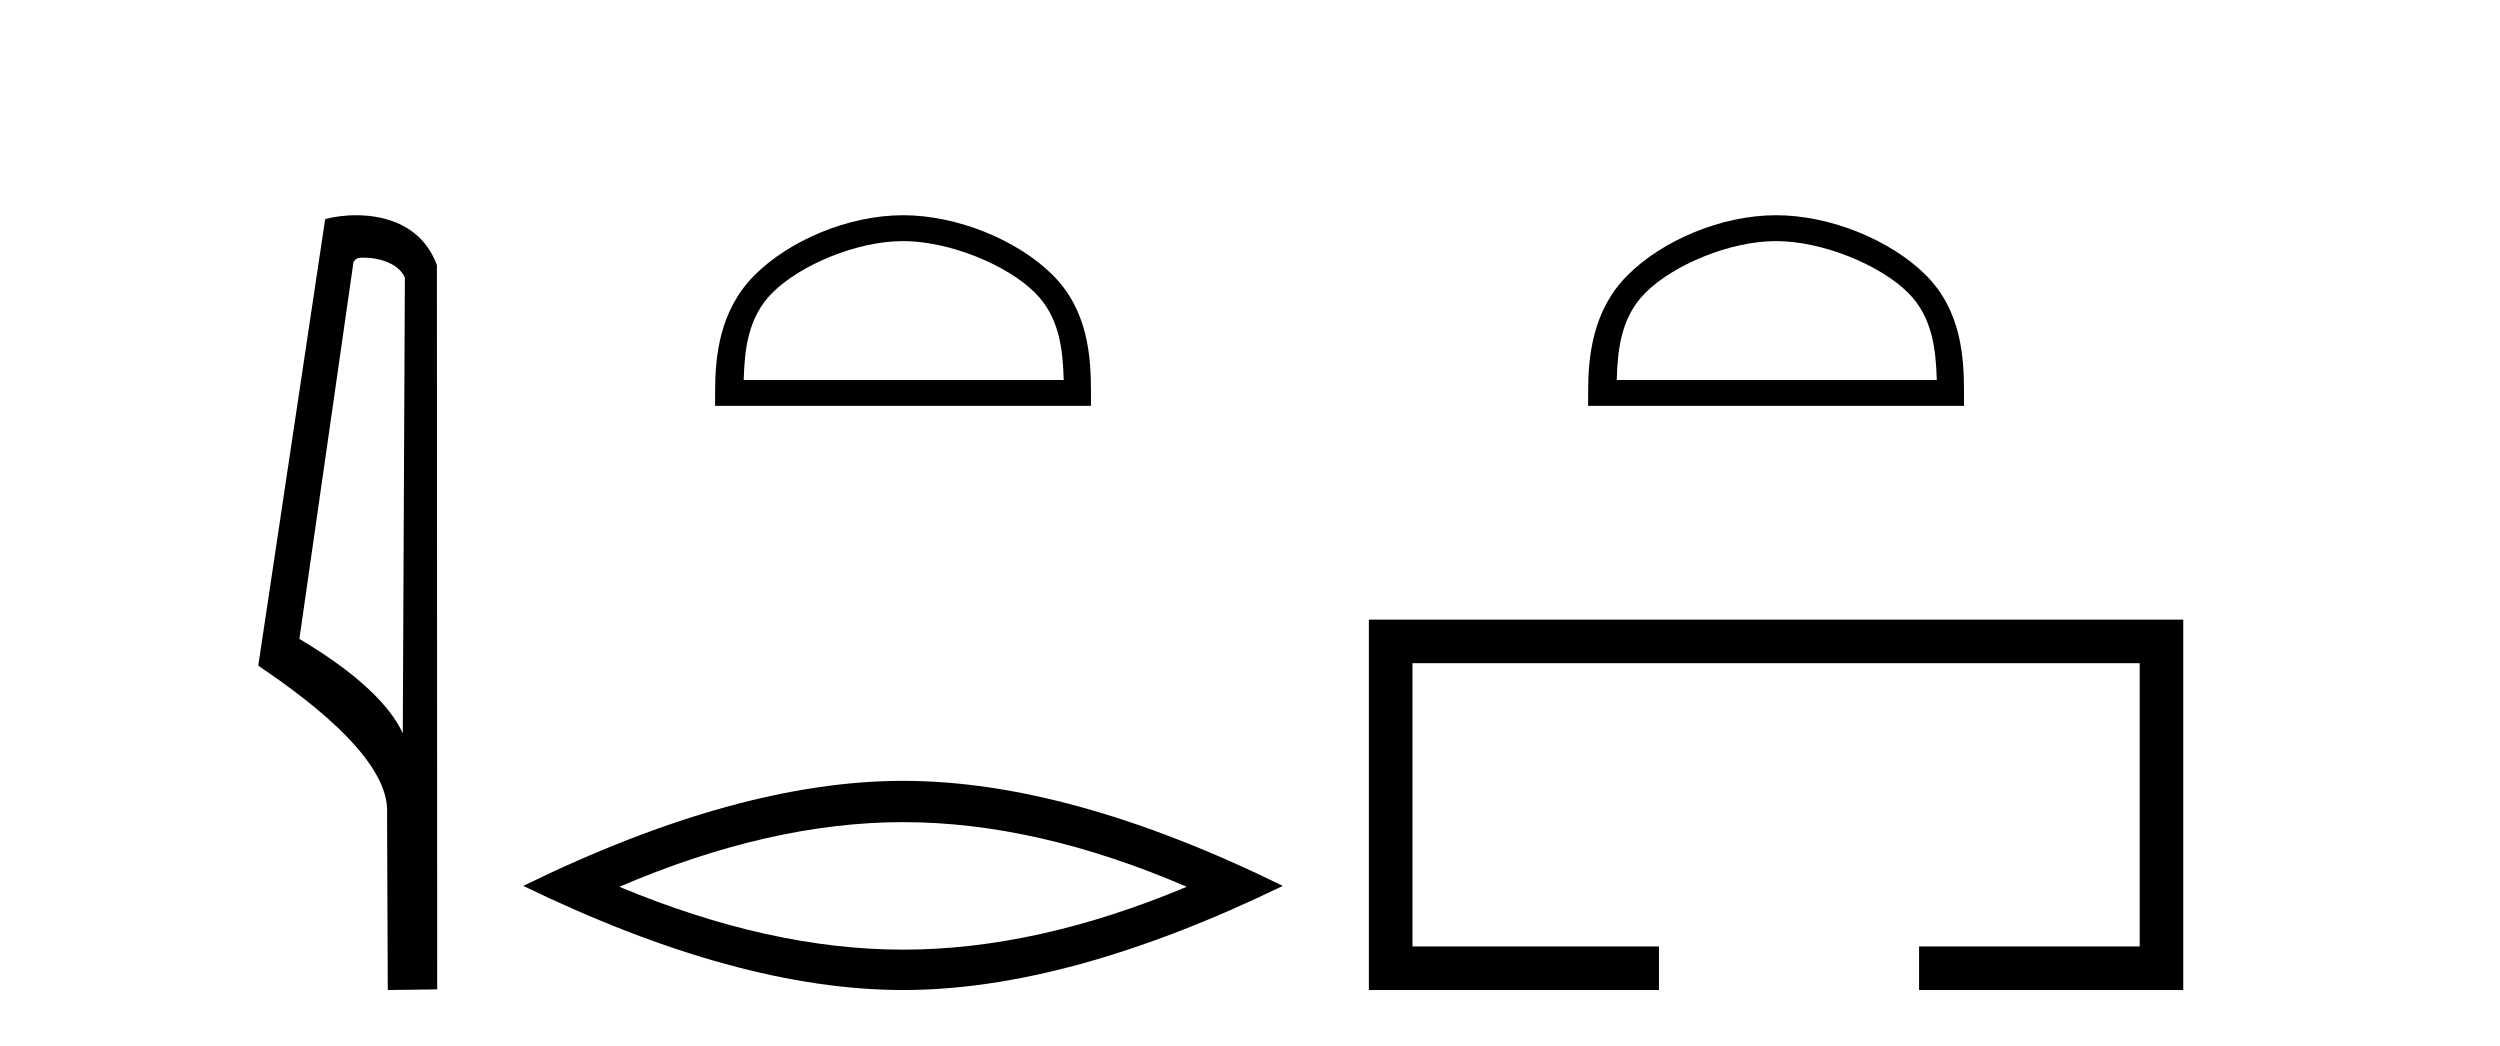 <?xml version='1.0' encoding='UTF-8' standalone='yes'?><svg xmlns='http://www.w3.org/2000/svg' xmlns:xlink='http://www.w3.org/1999/xlink' width='98.0' height='41.0' ><path d='M 14.259 10.1 C 14.884 10.1 15.648 10.34 15.871 10.89 L 15.789 28.751 L 15.789 28.751 C 15.473 28.034 14.531 26.699 11.736 25.046 L 13.858 10.263 C 13.958 10.157 13.955 10.1 14.259 10.1 ZM 15.789 28.751 L 15.789 28.751 C 15.789 28.751 15.789 28.751 15.789 28.751 L 15.789 28.751 L 15.789 28.751 ZM 13.962 8.437 C 13.484 8.437 13.053 8.505 12.747 8.588 L 10.124 26.094 C 11.512 27.044 15.325 29.648 15.173 31.91 L 15.201 38.809 L 17.138 38.783 L 17.127 10.393 C 16.551 8.837 15.12 8.437 13.962 8.437 Z' style='fill:#000000;stroke:none' /><path d='M 35.399 9.451 C 37.211 9.451 39.48 10.382 40.577 11.48 C 41.538 12.44 41.663 13.713 41.698 14.896 L 29.153 14.896 C 29.188 13.713 29.314 12.44 30.274 11.48 C 31.372 10.382 33.587 9.451 35.399 9.451 ZM 35.399 8.437 C 33.249 8.437 30.936 9.43 29.58 10.786 C 28.189 12.176 28.032 14.007 28.032 15.377 L 28.032 15.911 L 42.766 15.911 L 42.766 15.377 C 42.766 14.007 42.662 12.176 41.271 10.786 C 39.916 9.43 37.549 8.437 35.399 8.437 Z' style='fill:#000000;stroke:none' /><path d='M 35.399 32.228 Q 40.643 32.228 46.52 34.762 Q 40.643 37.226 35.399 37.226 Q 30.19 37.226 24.278 34.762 Q 30.19 32.228 35.399 32.228 ZM 35.399 30.609 Q 28.924 30.609 20.512 34.727 Q 28.924 38.809 35.399 38.809 Q 41.874 38.809 50.285 34.727 Q 41.91 30.609 35.399 30.609 Z' style='fill:#000000;stroke:none' /><path d='M 69.622 9.451 C 71.435 9.451 73.703 10.382 74.801 11.48 C 75.761 12.44 75.886 13.713 75.922 14.896 L 63.376 14.896 C 63.411 13.713 63.537 12.44 64.497 11.48 C 65.595 10.382 67.81 9.451 69.622 9.451 ZM 69.622 8.437 C 67.472 8.437 65.159 9.43 63.803 10.786 C 62.413 12.176 62.255 14.007 62.255 15.377 L 62.255 15.911 L 76.989 15.911 L 76.989 15.377 C 76.989 14.007 76.885 12.176 75.495 10.786 C 74.139 9.43 71.772 8.437 69.622 8.437 Z' style='fill:#000000;stroke:none' /><path d='M 53.66 24.289 L 53.66 38.809 L 65.031 38.809 L 65.031 37.101 L 55.369 37.101 L 55.369 25.997 L 83.876 25.997 L 83.876 37.101 L 75.228 37.101 L 75.228 38.809 L 85.584 38.809 L 85.584 24.289 Z' style='fill:#000000;stroke:none' /></svg>